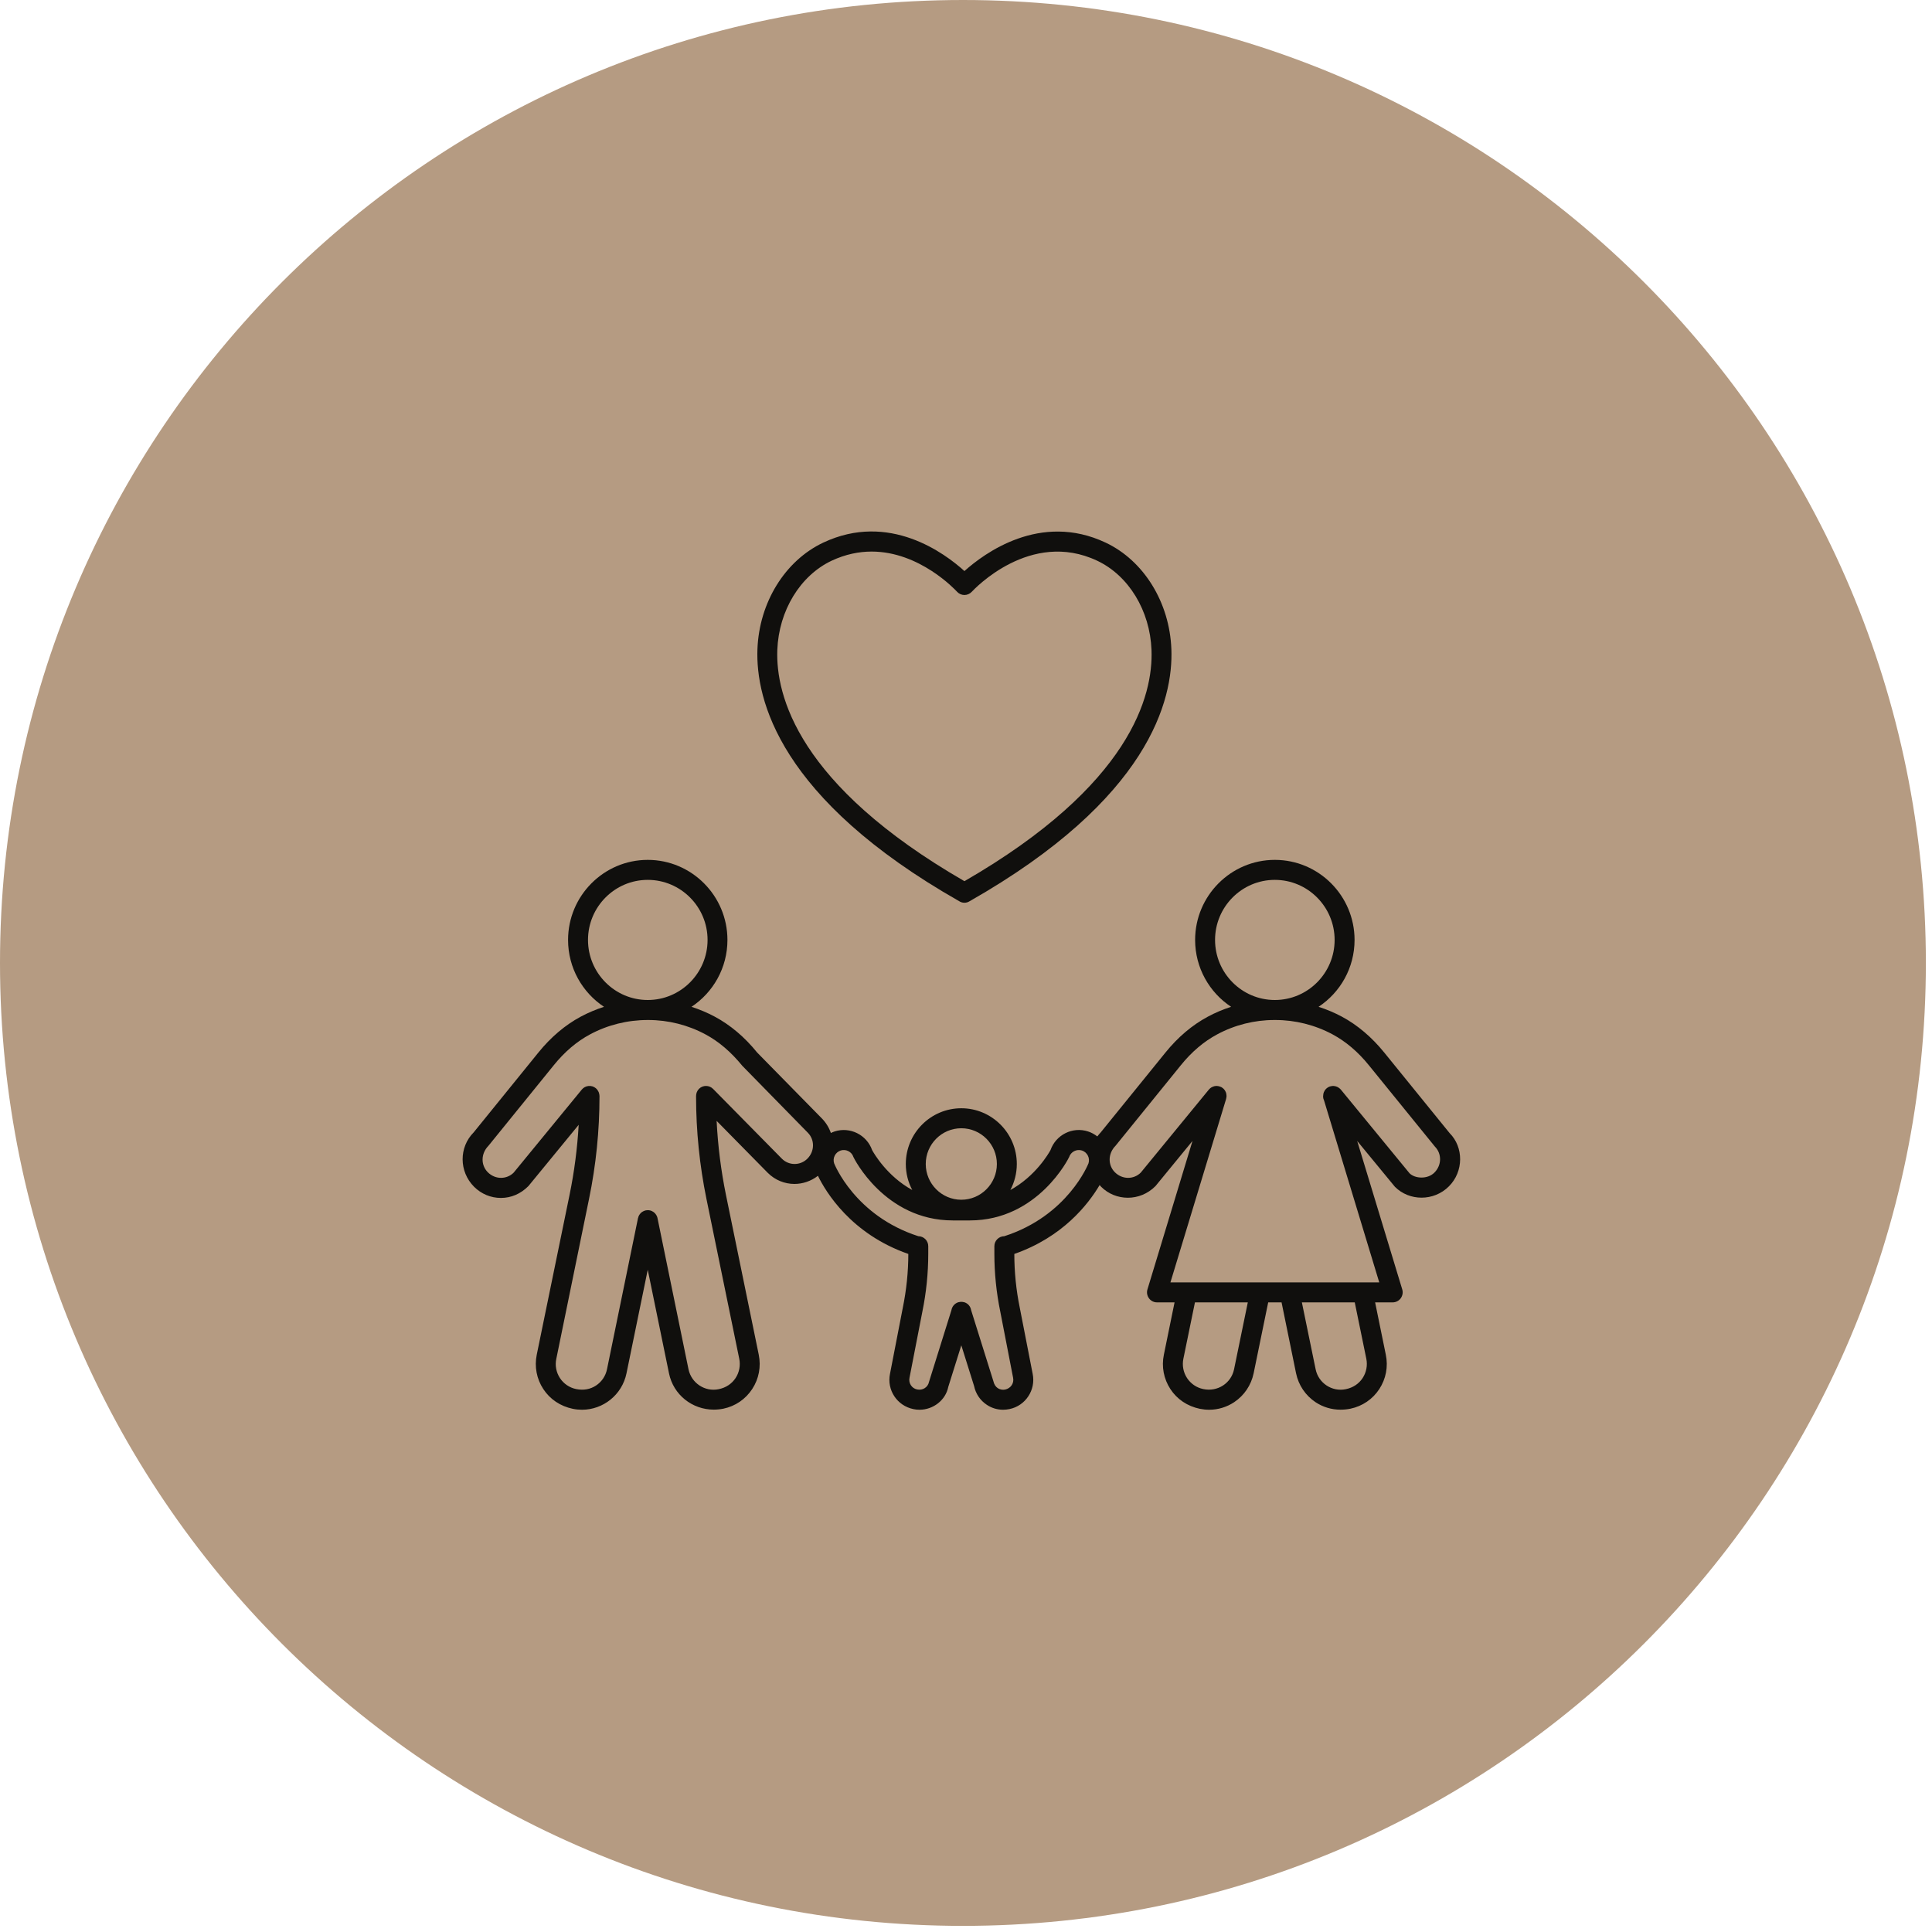 <?xml version="1.0" encoding="UTF-8"?> <svg xmlns="http://www.w3.org/2000/svg" xmlns:xlink="http://www.w3.org/1999/xlink" width="161" zoomAndPan="magnify" viewBox="0 0 120.75 120.75" height="161" preserveAspectRatio="xMidYMid meet" version="1.0"><defs><clipPath id="7c6afc3775"><path d="M 0 0 L 120.367 0 L 120.367 120.367 L 0 120.367 Z M 0 0 " clip-rule="nonzero"></path></clipPath><clipPath id="6a69756960"><path d="M 60.184 0 C 26.945 0 0 26.945 0 60.184 C 0 93.422 26.945 120.367 60.184 120.367 C 93.422 120.367 120.367 93.422 120.367 60.184 C 120.367 26.945 93.422 0 60.184 0 Z M 60.184 0 " clip-rule="nonzero"></path></clipPath><clipPath id="4d5d351060"><path d="M 28.645 53 L 91.516 53 L 91.516 88.105 L 28.645 88.105 Z M 28.645 53 " clip-rule="nonzero"></path></clipPath></defs><g clip-path="url(#7c6afc3775)"><g clip-path="url(#6a69756960)"><path fill="#b59b82" d="M 0 0 L 120.367 0 L 120.367 120.367 L 0 120.367 Z M 0 0 " fill-opacity="1" fill-rule="nonzero"></path></g></g><g clip-path="url(#4d5d351060)"><path fill="#100f0d" d="M 89.652 73.285 C 89.227 73.715 88.445 73.672 88.098 73.332 L 83.801 68.098 C 83.793 68.09 83.785 68.082 83.777 68.074 C 83.766 68.062 83.754 68.051 83.742 68.039 C 83.727 68.023 83.707 68.012 83.691 68 C 83.676 67.988 83.664 67.977 83.648 67.969 C 83.633 67.957 83.613 67.949 83.594 67.938 C 83.578 67.93 83.566 67.922 83.547 67.918 C 83.527 67.906 83.508 67.902 83.488 67.898 C 83.469 67.891 83.449 67.887 83.426 67.883 C 83.395 67.875 83.363 67.871 83.328 67.871 C 83.324 67.871 83.324 67.871 83.32 67.871 C 83.305 67.871 83.293 67.875 83.277 67.875 C 83.258 67.875 83.234 67.879 83.215 67.883 C 83.195 67.883 83.176 67.891 83.156 67.895 C 83.141 67.898 83.121 67.906 83.102 67.91 C 83.086 67.918 83.066 67.926 83.051 67.934 C 83.043 67.938 83.031 67.941 83.023 67.945 C 83.016 67.949 83.008 67.957 82.996 67.961 C 82.98 67.973 82.969 67.98 82.953 67.992 C 82.934 68.004 82.918 68.02 82.902 68.031 C 82.891 68.043 82.879 68.055 82.867 68.066 C 82.852 68.082 82.84 68.102 82.824 68.117 C 82.816 68.133 82.805 68.145 82.797 68.156 C 82.785 68.18 82.773 68.199 82.762 68.223 C 82.754 68.234 82.75 68.246 82.742 68.258 C 82.73 68.293 82.719 68.328 82.711 68.363 C 82.707 68.375 82.707 68.387 82.707 68.398 C 82.703 68.426 82.699 68.453 82.699 68.48 C 82.699 68.488 82.695 68.492 82.695 68.496 L 82.695 68.527 C 82.695 68.625 82.719 68.711 82.758 68.793 L 86.203 80.148 L 85.188 80.148 C 85.184 80.148 85.176 80.148 85.172 80.148 L 80.613 80.148 C 80.605 80.148 80.602 80.148 80.594 80.148 L 78.754 80.148 C 78.754 80.148 78.754 80.148 78.75 80.148 L 74.18 80.148 C 74.176 80.148 74.176 80.148 74.176 80.148 L 73.152 80.148 L 76.633 68.68 C 76.637 68.668 76.637 68.66 76.637 68.652 C 76.645 68.633 76.645 68.617 76.648 68.598 C 76.652 68.574 76.656 68.551 76.656 68.527 C 76.656 68.516 76.66 68.508 76.66 68.496 C 76.66 68.492 76.656 68.488 76.656 68.48 C 76.656 68.453 76.652 68.426 76.648 68.398 C 76.648 68.387 76.648 68.375 76.645 68.363 C 76.637 68.328 76.625 68.293 76.613 68.258 C 76.605 68.246 76.602 68.234 76.594 68.223 C 76.582 68.199 76.57 68.18 76.559 68.156 C 76.551 68.145 76.539 68.133 76.531 68.117 C 76.516 68.102 76.504 68.082 76.488 68.066 C 76.477 68.055 76.465 68.043 76.453 68.031 C 76.438 68.02 76.422 68.004 76.402 67.992 C 76.387 67.98 76.375 67.973 76.359 67.961 C 76.348 67.957 76.34 67.949 76.332 67.945 C 76.324 67.941 76.312 67.938 76.305 67.934 C 76.289 67.926 76.273 67.918 76.254 67.914 C 76.234 67.906 76.215 67.898 76.195 67.895 C 76.18 67.891 76.16 67.883 76.145 67.883 C 76.121 67.879 76.098 67.875 76.074 67.875 C 76.062 67.875 76.051 67.871 76.035 67.871 C 76.035 67.871 76.031 67.871 76.027 67.871 C 75.992 67.871 75.953 67.875 75.918 67.883 C 75.902 67.887 75.887 67.891 75.871 67.895 C 75.852 67.902 75.828 67.906 75.809 67.918 C 75.793 67.922 75.777 67.93 75.762 67.938 C 75.742 67.949 75.723 67.957 75.703 67.969 C 75.691 67.977 75.68 67.988 75.664 67.996 C 75.648 68.012 75.629 68.023 75.613 68.039 C 75.602 68.051 75.59 68.062 75.578 68.074 C 75.57 68.082 75.562 68.09 75.555 68.098 L 71.297 73.289 C 70.871 73.715 70.156 73.742 69.676 73.262 C 69.238 72.82 69.238 72.102 69.719 71.613 L 73.805 66.574 C 74.48 65.738 75.246 65.09 76.074 64.648 C 77.168 64.059 78.402 63.75 79.645 63.75 L 79.676 63.75 C 79.688 63.75 79.695 63.75 79.707 63.75 C 79.707 63.75 79.711 63.75 79.711 63.75 C 80.953 63.75 82.188 64.059 83.285 64.648 C 84.109 65.09 84.875 65.738 85.551 66.574 L 89.68 71.66 C 90.117 72.102 90.117 72.82 89.652 73.285 Z M 85.395 84.922 C 85.48 85.34 85.398 85.77 85.164 86.129 C 84.93 86.484 84.57 86.73 84.109 86.824 C 83.254 87.004 82.402 86.445 82.227 85.578 L 81.367 81.398 L 84.672 81.398 Z M 77.129 85.578 C 76.953 86.445 76.102 87.008 75.203 86.816 C 74.785 86.73 74.426 86.484 74.191 86.129 C 73.957 85.77 73.875 85.34 73.961 84.922 L 74.684 81.398 L 77.988 81.398 Z M 68.031 72.707 C 68.02 72.738 66.742 75.984 62.77 77.262 C 62.426 77.266 62.148 77.543 62.148 77.887 L 62.148 78.363 C 62.148 79.574 62.273 80.789 62.516 81.969 L 63.32 86.117 C 63.387 86.449 63.176 86.773 62.82 86.848 C 62.66 86.879 62.496 86.848 62.359 86.758 C 62.227 86.668 62.133 86.531 62.082 86.309 L 60.695 81.883 C 60.66 81.66 60.504 81.465 60.273 81.391 C 60.227 81.379 60.184 81.371 60.141 81.367 C 60.121 81.363 60.102 81.367 60.082 81.367 C 60.062 81.367 60.043 81.363 60.023 81.367 C 59.98 81.371 59.934 81.379 59.891 81.391 C 59.66 81.465 59.504 81.66 59.465 81.883 L 58.062 86.371 C 57.996 86.699 57.672 86.918 57.316 86.84 C 56.988 86.773 56.773 86.449 56.844 86.109 L 57.648 81.977 C 57.891 80.789 58.016 79.574 58.016 78.363 L 58.016 77.887 C 58.016 77.543 57.738 77.266 57.395 77.262 C 53.422 75.984 52.145 72.738 52.133 72.707 C 52.082 72.547 52.094 72.375 52.172 72.223 C 52.25 72.07 52.383 71.961 52.543 71.906 C 52.875 71.801 53.234 71.984 53.34 72.316 C 53.352 72.355 55.285 76.277 59.551 76.277 L 60.613 76.277 C 64.879 76.277 66.809 72.355 66.82 72.316 C 66.93 71.984 67.289 71.801 67.621 71.906 C 67.953 72.016 68.137 72.375 68.031 72.707 Z M 50.461 72.418 C 50.02 72.859 49.305 72.859 48.867 72.418 L 44.57 68.059 C 44.328 67.812 43.934 67.809 43.688 68.051 C 43.562 68.18 43.504 68.344 43.504 68.512 C 43.504 68.516 43.504 68.523 43.504 68.527 C 43.504 70.676 43.723 72.828 44.152 74.926 L 46.203 84.922 C 46.289 85.34 46.207 85.77 45.973 86.129 C 45.738 86.484 45.379 86.73 44.918 86.824 C 44.059 87.004 43.211 86.445 43.031 85.578 L 41.094 76.133 C 41.09 76.117 41.086 76.105 41.082 76.086 C 41.074 76.066 41.066 76.043 41.059 76.02 C 41.051 75.996 41.039 75.977 41.027 75.957 C 41.016 75.941 41.012 75.926 41 75.914 C 40.988 75.895 40.973 75.875 40.957 75.855 C 40.945 75.844 40.938 75.832 40.926 75.82 C 40.91 75.801 40.891 75.789 40.871 75.773 C 40.859 75.762 40.848 75.75 40.832 75.742 C 40.809 75.727 40.781 75.711 40.754 75.699 C 40.746 75.695 40.738 75.688 40.727 75.684 C 40.625 75.641 40.512 75.625 40.395 75.645 C 40.383 75.645 40.371 75.645 40.363 75.648 C 40.359 75.648 40.359 75.648 40.359 75.648 C 40.34 75.652 40.324 75.66 40.309 75.664 C 40.285 75.672 40.266 75.676 40.246 75.684 C 40.223 75.695 40.199 75.707 40.18 75.719 C 40.164 75.727 40.152 75.73 40.141 75.742 C 40.121 75.754 40.102 75.77 40.082 75.785 C 40.07 75.797 40.059 75.805 40.047 75.816 C 40.031 75.832 40.02 75.848 40.008 75.863 C 39.992 75.879 39.98 75.895 39.969 75.914 C 39.957 75.926 39.949 75.945 39.941 75.961 C 39.93 75.98 39.918 76 39.91 76.02 C 39.902 76.043 39.895 76.066 39.891 76.09 C 39.883 76.105 39.879 76.117 39.875 76.133 L 37.938 85.578 C 37.852 85.996 37.609 86.359 37.254 86.594 C 36.895 86.832 36.469 86.91 36.008 86.816 C 35.59 86.73 35.23 86.484 34.996 86.129 C 34.762 85.77 34.68 85.34 34.77 84.922 L 36.816 74.926 C 37.25 72.824 37.469 70.672 37.469 68.496 C 37.469 68.484 37.465 68.477 37.465 68.465 C 37.461 68.445 37.461 68.426 37.457 68.402 C 37.453 68.383 37.453 68.363 37.445 68.348 C 37.441 68.324 37.434 68.301 37.426 68.281 C 37.422 68.266 37.414 68.254 37.41 68.242 C 37.395 68.211 37.379 68.18 37.359 68.152 C 37.328 68.102 37.289 68.055 37.242 68.016 C 36.977 67.793 36.582 67.832 36.363 68.098 L 32.105 73.289 C 31.68 73.715 30.961 73.742 30.484 73.262 C 30.047 72.82 30.047 72.102 30.527 71.613 L 34.613 66.574 C 35.289 65.738 36.051 65.09 36.879 64.648 C 37.977 64.059 39.211 63.75 40.484 63.75 C 40.492 63.75 40.504 63.75 40.512 63.75 C 40.516 63.75 40.516 63.75 40.52 63.75 C 41.762 63.75 42.996 64.059 44.09 64.648 C 44.918 65.09 45.68 65.738 46.398 66.617 L 50.484 70.789 C 50.926 71.23 50.926 71.949 50.461 72.418 Z M 36.75 58.746 C 36.75 56.676 38.426 54.992 40.484 54.992 C 42.547 54.992 44.223 56.676 44.223 58.746 C 44.223 60.816 42.547 62.5 40.484 62.5 C 38.426 62.5 36.75 60.816 36.75 58.746 Z M 60.082 70.516 C 61.309 70.516 62.305 71.52 62.305 72.75 C 62.305 73.98 61.309 74.984 60.082 74.984 C 58.855 74.984 57.859 73.98 57.859 72.75 C 57.859 71.52 58.855 70.516 60.082 70.516 Z M 75.941 58.746 C 75.941 56.676 77.617 54.992 79.676 54.992 C 81.738 54.992 83.414 56.676 83.414 58.746 C 83.414 60.816 81.738 62.5 79.676 62.5 C 77.617 62.5 75.941 60.816 75.941 58.746 Z M 90.602 70.82 L 86.516 65.785 C 85.734 64.82 84.844 64.066 83.871 63.543 C 83.402 63.293 82.914 63.086 82.41 62.926 C 83.766 62.031 84.66 60.492 84.66 58.746 C 84.66 55.988 82.426 53.742 79.676 53.742 C 76.93 53.742 74.695 55.988 74.695 58.746 C 74.695 60.492 75.59 62.031 76.945 62.926 C 76.441 63.086 75.953 63.293 75.488 63.543 C 74.512 64.066 73.621 64.82 72.84 65.785 L 68.797 70.773 C 68.719 70.855 68.648 70.941 68.582 71.027 C 68.41 70.895 68.219 70.785 68 70.715 C 67.031 70.402 65.992 70.926 65.656 71.883 C 65.551 72.074 64.727 73.512 63.148 74.375 C 63.402 73.891 63.551 73.336 63.551 72.75 C 63.551 70.828 61.992 69.266 60.082 69.266 C 58.168 69.266 56.613 70.828 56.613 72.75 C 56.613 73.336 56.758 73.891 57.016 74.375 C 55.438 73.512 54.613 72.074 54.508 71.883 C 54.172 70.926 53.129 70.406 52.164 70.715 C 52.082 70.742 52.004 70.777 51.93 70.812 C 51.816 70.48 51.629 70.172 51.371 69.906 L 47.324 65.785 C 46.543 64.82 45.652 64.066 44.676 63.543 C 44.211 63.293 43.723 63.09 43.219 62.926 C 44.57 62.031 45.465 60.492 45.465 58.746 C 45.465 55.988 43.23 53.742 40.484 53.742 C 37.738 53.742 35.504 55.988 35.504 58.746 C 35.504 60.492 36.398 62.031 37.75 62.926 C 37.25 63.086 36.762 63.293 36.293 63.543 C 35.32 64.066 34.43 64.82 33.648 65.785 L 29.605 70.773 C 28.68 71.703 28.68 73.219 29.629 74.172 C 30.078 74.621 30.672 74.871 31.309 74.871 C 31.941 74.871 32.539 74.621 33.027 74.129 L 36.168 70.301 C 36.082 71.77 35.895 73.234 35.598 74.676 L 33.547 84.668 C 33.395 85.418 33.539 86.18 33.957 86.816 C 34.375 87.453 35.016 87.887 35.801 88.051 C 35.992 88.09 36.188 88.109 36.375 88.109 C 37.695 88.109 38.879 87.18 39.156 85.832 L 40.484 79.359 L 41.812 85.832 C 42.086 87.176 43.266 88.102 44.609 88.102 C 44.809 88.102 45.012 88.082 45.211 88.043 C 45.957 87.887 46.594 87.453 47.012 86.816 C 47.43 86.18 47.574 85.418 47.422 84.668 L 45.371 74.676 C 45.062 73.16 44.867 71.617 44.789 70.055 L 47.984 73.301 C 48.445 73.762 49.047 73.996 49.652 73.996 C 50.168 73.996 50.688 73.824 51.121 73.488 C 51.609 74.488 53.188 77.125 56.77 78.371 C 56.77 79.492 56.652 80.621 56.426 81.73 L 55.625 85.863 C 55.418 86.871 56.062 87.859 57.09 88.07 C 57.219 88.098 57.344 88.109 57.469 88.109 C 58.328 88.109 59.102 87.508 59.266 86.684 L 60.082 84.082 L 60.879 86.621 C 60.98 87.109 61.262 87.527 61.676 87.801 C 61.98 88.004 62.328 88.109 62.695 88.109 C 62.824 88.109 62.961 88.094 63.098 88.066 C 64.098 87.859 64.746 86.871 64.543 85.871 L 63.734 81.723 C 63.508 80.621 63.395 79.492 63.395 78.371 C 66.414 77.32 68.008 75.281 68.727 74.066 C 68.758 74.102 68.789 74.137 68.82 74.172 C 69.719 75.074 71.242 75.117 72.219 74.129 L 74.531 71.309 L 71.715 80.59 C 71.656 80.781 71.695 80.984 71.812 81.145 C 71.93 81.305 72.113 81.398 72.312 81.398 L 73.41 81.398 L 72.742 84.668 C 72.586 85.418 72.734 86.18 73.148 86.816 C 73.566 87.453 74.207 87.887 74.992 88.051 C 75.188 88.09 75.379 88.109 75.574 88.109 C 76.121 88.109 76.66 87.949 77.129 87.641 C 77.762 87.219 78.195 86.578 78.352 85.832 L 79.262 81.398 L 80.098 81.398 L 81.004 85.832 C 81.16 86.578 81.594 87.219 82.227 87.641 C 82.691 87.945 83.223 88.105 83.781 88.105 C 83.984 88.105 84.195 88.086 84.406 88.043 C 85.148 87.887 85.789 87.453 86.207 86.816 C 86.621 86.18 86.77 85.418 86.613 84.668 L 85.945 81.398 L 87.043 81.398 C 87.242 81.398 87.426 81.305 87.543 81.145 C 87.66 80.984 87.699 80.781 87.641 80.59 L 84.824 71.309 L 87.18 74.172 C 88.074 75.074 89.609 75.098 90.559 74.145 C 91.484 73.219 91.484 71.703 90.602 70.82 " fill-opacity="1" fill-rule="nonzero"></path></g><path fill="#100f0d" d="M 48.582 40.621 C 48.676 38.164 50.012 35.973 51.98 35.043 C 52.852 34.637 53.691 34.473 54.477 34.473 C 57.48 34.473 59.699 36.859 59.816 36.984 C 59.934 37.113 60.102 37.188 60.273 37.188 C 60.277 37.188 60.277 37.188 60.277 37.188 C 60.449 37.188 60.617 37.113 60.734 36.988 C 60.883 36.828 64.398 33.078 68.57 35.043 C 70.543 35.973 71.875 38.164 71.969 40.621 C 72.078 43.449 70.691 49.062 60.277 55.074 C 49.863 49.062 48.477 43.449 48.582 40.621 Z M 59.941 56.32 C 60.039 56.383 60.152 56.422 60.277 56.422 C 60.395 56.422 60.504 56.387 60.598 56.328 C 71.852 49.93 73.332 43.711 73.211 40.574 C 73.102 37.652 71.488 35.039 69.102 33.914 C 65.012 31.984 61.504 34.59 60.277 35.691 C 59.059 34.586 55.57 31.973 51.453 33.914 C 49.066 35.039 47.449 37.652 47.34 40.574 C 47.223 43.711 48.699 49.922 59.941 56.32 " fill-opacity="1" fill-rule="nonzero"></path></svg> 